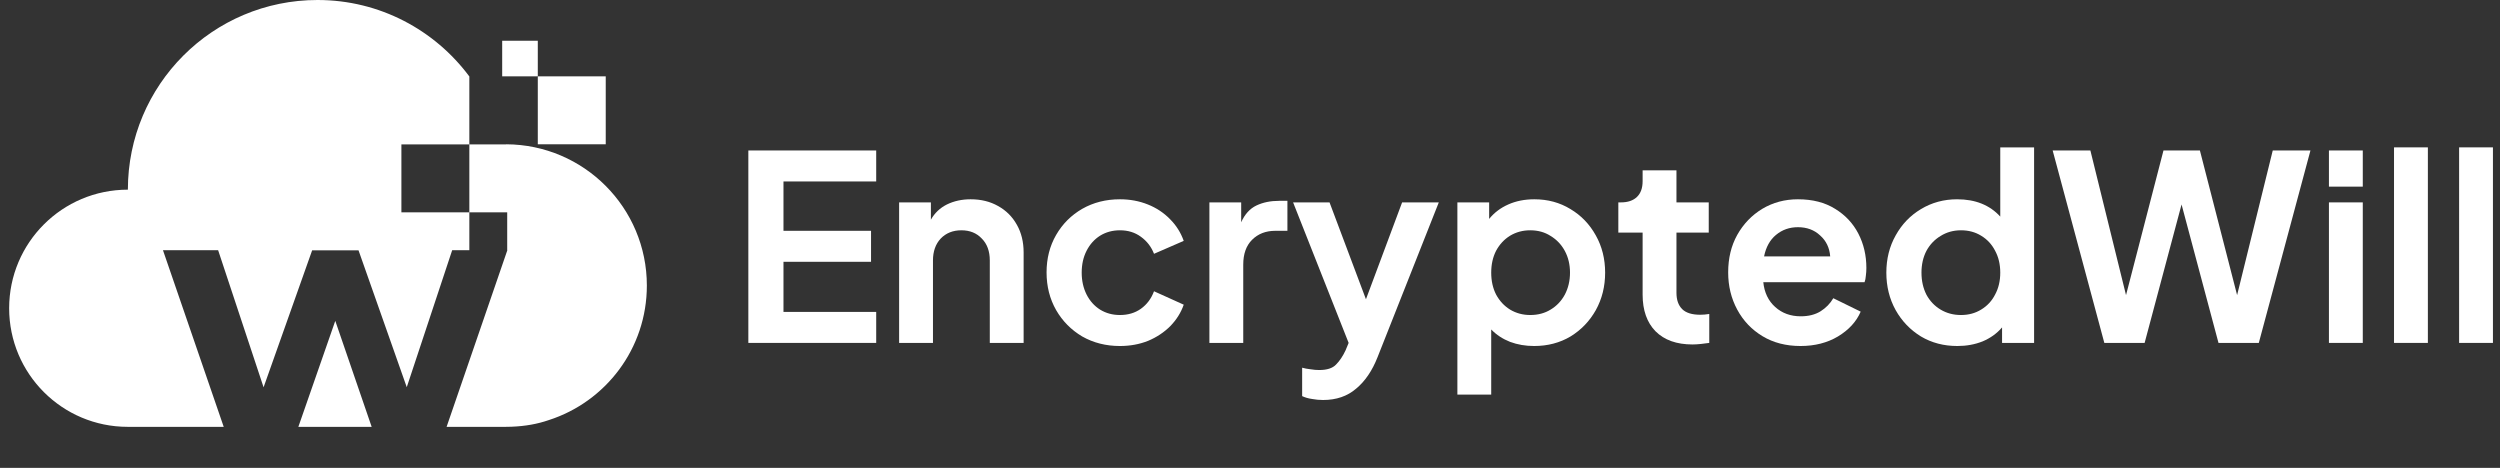 <svg width="171" height="32" viewBox="0 0 171 32" fill="none" xmlns="http://www.w3.org/2000/svg">
<rect x="0" y="0" width="171" height="32" fill="#333333" stroke="none"/>
<path d="M51.187 23.455H59.932L59.932 21.335H53.59L53.59 17.907H59.579L59.579 15.787H53.59L53.59 12.412H59.932L59.932 10.292H51.187L51.187 23.455Z" fill="white"/>
<path d="M61.5 23.455H63.815L63.815 17.819C63.815 17.195 63.992 16.694 64.345 16.317C64.71 15.94 65.181 15.752 65.758 15.752C66.336 15.752 66.801 15.94 67.154 16.317C67.519 16.682 67.702 17.183 67.702 17.819L67.702 23.455H70.016L70.016 17.271C70.016 16.553 69.863 15.922 69.557 15.381C69.251 14.827 68.821 14.397 68.267 14.091C67.725 13.784 67.101 13.631 66.394 13.631C65.794 13.631 65.252 13.749 64.769 13.985C64.298 14.22 63.933 14.568 63.673 15.027L63.673 13.843H61.5L61.5 23.455Z" fill="white"/>
<path d="M76.603 23.667C77.298 23.667 77.94 23.549 78.529 23.314C79.118 23.067 79.624 22.731 80.048 22.307C80.472 21.871 80.779 21.382 80.967 20.84L78.935 19.922C78.747 20.428 78.446 20.828 78.034 21.123C77.634 21.406 77.157 21.547 76.603 21.547C76.097 21.547 75.643 21.423 75.243 21.176C74.854 20.929 74.547 20.587 74.324 20.151C74.1 19.704 73.988 19.203 73.988 18.649C73.988 18.084 74.1 17.583 74.324 17.148C74.547 16.712 74.854 16.37 75.243 16.123C75.643 15.875 76.097 15.752 76.603 15.752C77.157 15.752 77.634 15.899 78.034 16.193C78.446 16.488 78.747 16.877 78.935 17.36L80.967 16.476C80.767 15.911 80.455 15.416 80.031 14.992C79.607 14.556 79.1 14.22 78.511 13.985C77.922 13.749 77.286 13.631 76.603 13.631C75.649 13.631 74.789 13.849 74.023 14.285C73.269 14.721 72.675 15.316 72.239 16.07C71.803 16.824 71.585 17.677 71.585 18.632C71.585 19.586 71.803 20.446 72.239 21.211C72.675 21.965 73.269 22.566 74.023 23.014C74.789 23.449 75.649 23.667 76.603 23.667Z" fill="white"/>
<path d="M82.723 23.455H85.038L85.038 18.102C85.038 17.371 85.238 16.806 85.639 16.405C86.051 15.993 86.581 15.787 87.229 15.787H88.059L88.059 13.737H87.494C86.905 13.737 86.387 13.843 85.939 14.056C85.492 14.268 85.144 14.65 84.897 15.204L84.897 13.843H82.723L82.723 23.455Z" fill="white"/>
<path d="M90.498 27.36C91.405 27.36 92.159 27.101 92.76 26.583C93.372 26.076 93.861 25.358 94.226 24.427L98.414 13.843H95.905L93.431 20.469L90.94 13.843H88.448L92.247 23.455L92.035 23.968C91.847 24.368 91.629 24.692 91.382 24.939C91.146 25.187 90.763 25.31 90.233 25.31C90.044 25.31 89.844 25.293 89.632 25.257C89.42 25.234 89.232 25.198 89.067 25.151L89.067 27.095C89.267 27.189 89.491 27.254 89.738 27.289C89.986 27.336 90.239 27.36 90.498 27.36Z" fill="white"/>
<path d="M99.685 26.989H101.999L101.999 22.536C102.353 22.902 102.783 23.184 103.289 23.384C103.796 23.573 104.343 23.667 104.932 23.667C105.863 23.667 106.693 23.449 107.424 23.014C108.154 22.566 108.731 21.965 109.155 21.211C109.579 20.446 109.791 19.592 109.791 18.649C109.791 17.707 109.579 16.859 109.155 16.105C108.731 15.339 108.154 14.739 107.424 14.303C106.693 13.855 105.869 13.631 104.95 13.631C104.29 13.631 103.695 13.749 103.165 13.985C102.635 14.22 102.2 14.55 101.858 14.974L101.858 13.843H99.685L99.685 26.989ZM104.667 21.547C104.161 21.547 103.701 21.423 103.289 21.176C102.889 20.929 102.571 20.587 102.335 20.151C102.111 19.715 101.999 19.215 101.999 18.649C101.999 18.084 102.111 17.583 102.335 17.148C102.571 16.712 102.889 16.37 103.289 16.123C103.701 15.875 104.161 15.752 104.667 15.752C105.197 15.752 105.663 15.881 106.063 16.14C106.475 16.388 106.799 16.729 107.035 17.165C107.27 17.601 107.388 18.096 107.388 18.649C107.388 19.203 107.27 19.704 107.035 20.151C106.799 20.587 106.475 20.929 106.063 21.176C105.663 21.423 105.197 21.547 104.667 21.547Z" fill="white"/>
<path d="M115.765 23.561C115.942 23.561 116.136 23.549 116.348 23.526C116.56 23.502 116.749 23.479 116.914 23.455L116.914 21.476C116.69 21.512 116.484 21.529 116.295 21.529C115.73 21.529 115.318 21.4 115.058 21.141C114.799 20.881 114.67 20.51 114.67 20.027L114.67 15.911H116.878L116.878 13.843H114.67L114.67 11.652H112.355L112.355 12.395C112.355 12.866 112.225 13.225 111.966 13.472C111.707 13.72 111.342 13.843 110.871 13.843H110.694L110.694 15.911H112.355L112.355 20.151C112.355 21.223 112.65 22.059 113.238 22.66C113.839 23.261 114.681 23.561 115.765 23.561Z" fill="white"/>
<path d="M123.154 23.667C124.132 23.667 124.986 23.449 125.716 23.014C126.458 22.566 126.977 22 127.271 21.317L125.398 20.398C125.186 20.764 124.892 21.064 124.515 21.3C124.15 21.523 123.702 21.635 123.172 21.635C122.477 21.635 121.894 21.423 121.423 20.999C120.952 20.575 120.681 20.01 120.61 19.303H127.536C127.583 19.174 127.613 19.026 127.624 18.861C127.648 18.685 127.66 18.508 127.66 18.331C127.66 17.471 127.477 16.688 127.112 15.981C126.747 15.275 126.217 14.709 125.522 14.285C124.827 13.849 123.979 13.631 122.978 13.631C122.082 13.631 121.27 13.849 120.539 14.285C119.821 14.721 119.249 15.316 118.825 16.07C118.413 16.812 118.207 17.666 118.207 18.632C118.207 19.562 118.413 20.41 118.825 21.176C119.238 21.942 119.815 22.548 120.557 22.996C121.299 23.443 122.165 23.667 123.154 23.667ZM122.978 15.54C123.59 15.54 124.097 15.728 124.497 16.105C124.909 16.47 125.139 16.947 125.186 17.536H120.663C120.793 16.9 121.063 16.411 121.476 16.07C121.9 15.716 122.4 15.54 122.978 15.54Z" fill="white"/>
<path d="M133.885 23.667C134.509 23.667 135.086 23.561 135.616 23.349C136.146 23.125 136.588 22.807 136.941 22.395L136.941 23.455H139.132L139.132 10.08H136.818L136.818 14.815C136.099 14.026 135.115 13.631 133.867 13.631C132.96 13.631 132.135 13.855 131.393 14.303C130.663 14.739 130.086 15.339 129.662 16.105C129.238 16.859 129.026 17.707 129.026 18.649C129.026 19.592 129.238 20.446 129.662 21.211C130.086 21.965 130.663 22.566 131.393 23.014C132.124 23.449 132.954 23.667 133.885 23.667ZM134.132 21.547C133.614 21.547 133.148 21.423 132.736 21.176C132.324 20.929 132 20.587 131.764 20.151C131.54 19.704 131.429 19.203 131.429 18.649C131.429 18.096 131.54 17.601 131.764 17.165C132 16.729 132.324 16.388 132.736 16.14C133.148 15.881 133.614 15.752 134.132 15.752C134.65 15.752 135.11 15.875 135.51 16.123C135.922 16.37 136.24 16.712 136.464 17.148C136.7 17.583 136.818 18.084 136.818 18.649C136.818 19.215 136.7 19.715 136.464 20.151C136.24 20.587 135.922 20.929 135.51 21.176C135.11 21.423 134.65 21.547 134.132 21.547Z" fill="white"/>
<path d="M143.936 23.455H146.692L149.219 13.985L151.745 23.455H154.502L158.035 10.292H155.456L153.018 20.186L150.473 10.292H147.982L145.42 20.186L142.982 10.292H140.402L143.936 23.455Z" fill="white"/>
<path d="M159.299 12.766H161.614L161.614 10.292H159.299L159.299 12.766ZM159.299 23.455H161.614L161.614 13.843H159.299L159.299 23.455Z" fill="white"/>
<path d="M163.751 23.455H166.066L166.066 10.08H163.751L163.751 23.455Z" fill="white"/>
<path d="M168.203 23.455H170.517L170.517 10.08H168.203L168.203 23.455Z" fill="white"/>
<g clip-path="url(#clip0_193_12720)">
<path d="M41.432 5.222H36.785L36.785 9.869H41.432L41.432 5.222Z" fill="white"/>
<path d="M36.785 2.787H34.35L34.35 5.222H36.785L36.785 2.787Z" fill="white"/>
<path fill-rule="evenodd" clip-rule="evenodd" d="M34.607 9.878H34.624L34.624 9.869C39.941 9.895 44.245 14.208 44.245 19.533C44.245 23.837 41.432 27.481 37.54 28.733C36.776 28.999 35.928 29.153 34.984 29.188C34.847 29.196 34.719 29.196 34.581 29.196H34.573H34.556H30.547L34.702 17.115H30.929L27.822 26.484L24.523 17.123H21.351L18.029 26.491L14.92 17.115H11.147L15.302 29.196H8.738C4.253 29.196 0.626 25.561 0.626 21.085C0.626 16.609 4.253 12.973 8.747 12.973C8.747 5.805 14.551 6.10352e-05 21.72 6.10352e-05C25.973 6.10352e-05 29.745 2.058 32.103 5.23L32.103 9.878H27.456L27.456 14.525H32.103L32.103 17.115H34.693L34.693 14.525H32.103L32.103 9.878H34.607ZM20.407 29.196H25.422L22.933 21.946L20.407 29.196Z" fill="white"/>
</g>
<defs>
<clipPath id="clip0_193_12720">
<rect width="43.618" height="32" fill="white" transform="translate(0.626 6.10352e-05)"/>
</clipPath>
</defs>
</svg>
